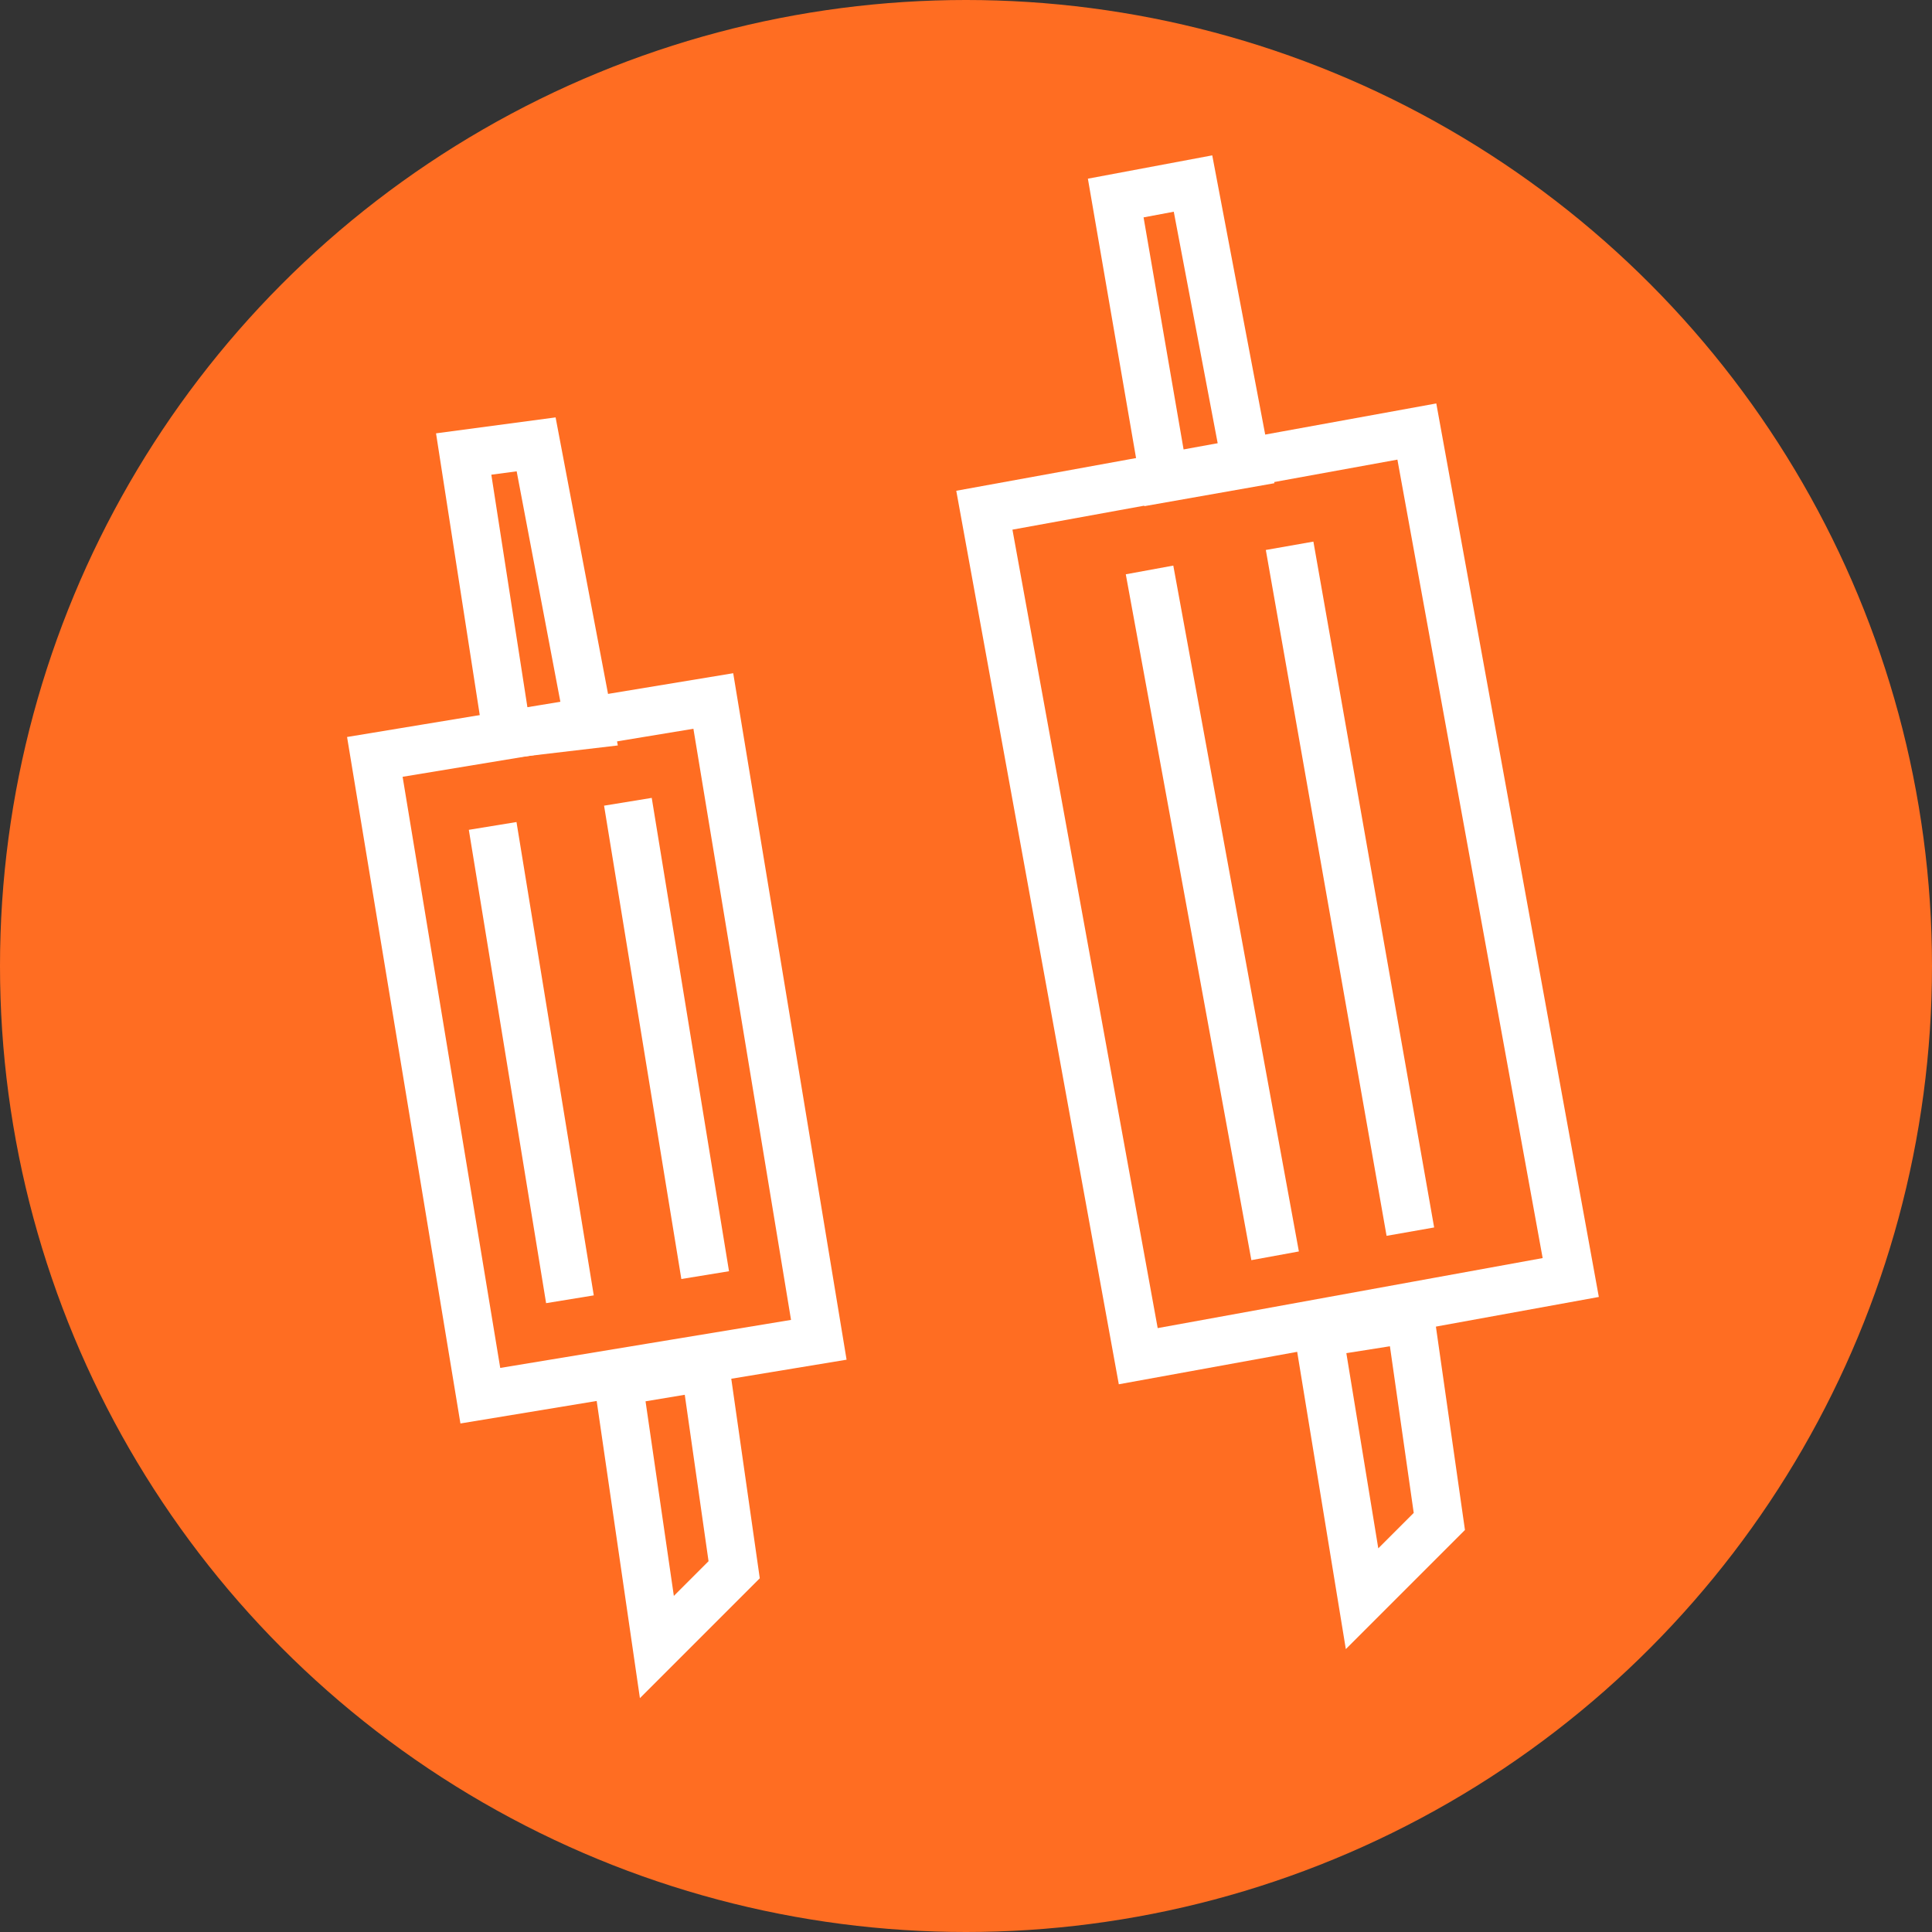 <?xml version="1.0" encoding="utf-8"?>
<!-- Generator: Adobe Illustrator 25.4.1, SVG Export Plug-In . SVG Version: 6.00 Build 0)  -->
<svg version="1.1" id="Layer_1" xmlns="http://www.w3.org/2000/svg" xmlns:xlink="http://www.w3.org/1999/xlink" x="0px" y="0px"
	 width="40px" height="40px" viewBox="0 0 40 40" style="enable-background:new 0 0 40 40;" xml:space="preserve">
<rect x="0" y="0" width="40" height="40" fill="#333333" stroke="none"/>
<style type="text/css">
	.st0{fill:#FF6D22;}
	.st1{display:none;}
	.st2{display:inline;fill:#FFFFFF;}
	.st3{fill:none;stroke:#FFFFFF;stroke-miterlimit:10;}
	.st4{fill:none;stroke:#FFFFFF;stroke-width:1;stroke-miterlimit:10;}
	.st5{fill:none;stroke:#FFFFFF;stroke-miterlimit:10;}
	.st6{fill:none;stroke:#FFFFFF;stroke-miterlimit:9.999;}
	.st7{fill:none;stroke:#FFFFFF;stroke-width:1;stroke-miterlimit:10;}
</style>
<g id="Group_1142" transform="translate(-555 -139)">
	<circle id="Ellipse_1" class="st0" cx="575" cy="159" r="20"/>
	<g id="Lines" transform="translate(534.26 124.8)" class="st1">
		<path id="Path_775" class="st2" d="M51.5,20.7v23.5c0,0.3-0.2,0.5-0.5,0.5l0,0h-1.9c-0.3,0-0.5-0.2-0.5-0.5s0.2-0.5,0.5-0.5h1.4
			V21.2H34.2v1.1c0,0.3-0.2,0.5-0.5,0.5s-0.5-0.2-0.5-0.5l0,0v-1.6c0-0.3,0.2-0.5,0.5-0.5l0,0H51C51.3,20.2,51.5,20.4,51.5,20.7
			L51.5,20.7z M48,29.3L48,29.3v18c0,0.3-0.2,0.5-0.5,0.5l0,0H30.2c-0.3,0-0.5-0.2-0.5-0.5l0,0V23.9c0-0.3,0.2-0.5,0.5-0.5h11.9
			c0.1,0,0.1,0,0.2,0l0,0c0.1,0,0.1,0.1,0.2,0.1L48,29l0,0c0,0,0,0,0.1,0.1c0,0,0,0.1,0.1,0.1C48,29.2,48,29.2,48,29.3L48,29.3
			L48,29.3z M42.6,28.9h3.8L42.6,25V28.9z M47.1,46.9V29.8h-5c-0.3,0-0.5-0.2-0.5-0.5l0,0v-5H30.7v22.5h16.4V46.9z M44.5,31.5H33.3
			c-0.3,0-0.5,0.2-0.5,0.5s0.2,0.5,0.5,0.5h11.2c0.3,0,0.5-0.2,0.5-0.5S44.8,31.5,44.5,31.5z M44.5,33.8H33.3
			c-0.3,0-0.5,0.2-0.5,0.5s0.2,0.5,0.5,0.5l0,0h11.2c0.3,0,0.5-0.2,0.5-0.5S44.7,33.8,44.5,33.8z M44.5,36.1H33.3
			c-0.3,0-0.5,0.2-0.5,0.5S33,37,33.3,37l0,0h11.2c0.3,0,0.5-0.2,0.5-0.5C45,36.3,44.7,36.1,44.5,36.1z M44.5,38.4H33.3
			c-0.3,0-0.5,0.2-0.5,0.5s0.2,0.5,0.5,0.5l0,0h11.2c0.3,0,0.5-0.2,0.5-0.5C45,38.6,44.7,38.4,44.5,38.4z M44.5,40.7H33.3
			c-0.3,0-0.5,0.2-0.5,0.5s0.2,0.5,0.5,0.5l0,0h11.2c0.3,0,0.5-0.2,0.5-0.5S44.7,40.7,44.5,40.7z"/>
	</g>
</g>
<g>
	<polygon class="st3" points="29.8,31.5 28.2,33.1 27.3,27.6 29.2,27.3 	"/>
	<rect x="21.9" y="9.6" transform="matrix(0.984 -0.179 0.179 0.984 -2.888 5.037)" class="st4" width="9.1" height="17.8"/>
	<line class="st5" x1="23.8" y1="11.8" x2="26.4" y2="26"/>
	<line class="st5" x1="26.7" y1="11.3" x2="29.2" y2="25.5"/>
</g>
<g>
	<polygon class="st3" points="15.2,32.5 13.6,34.1 12.8,28.6 14.6,28.3 	"/>
	<polygon class="st6" points="9.6,9.4 11.1,9.2 12.2,15 10.5,15.2 	"/>
	<rect x="8.8" y="15" transform="matrix(0.987 -0.163 0.163 0.987 -3.37 2.3)" class="st7" width="7.1" height="13.4"/>
	<line class="st5" x1="10.2" y1="17.1" x2="11.8" y2="26.9"/>
	<line class="st5" x1="13" y1="16.6" x2="14.6" y2="26.4"/>
</g>
<polygon class="st6" points="23.1,4.1 24.7,3.8 25.8,9.6 24.1,9.9 "/>
</svg>
